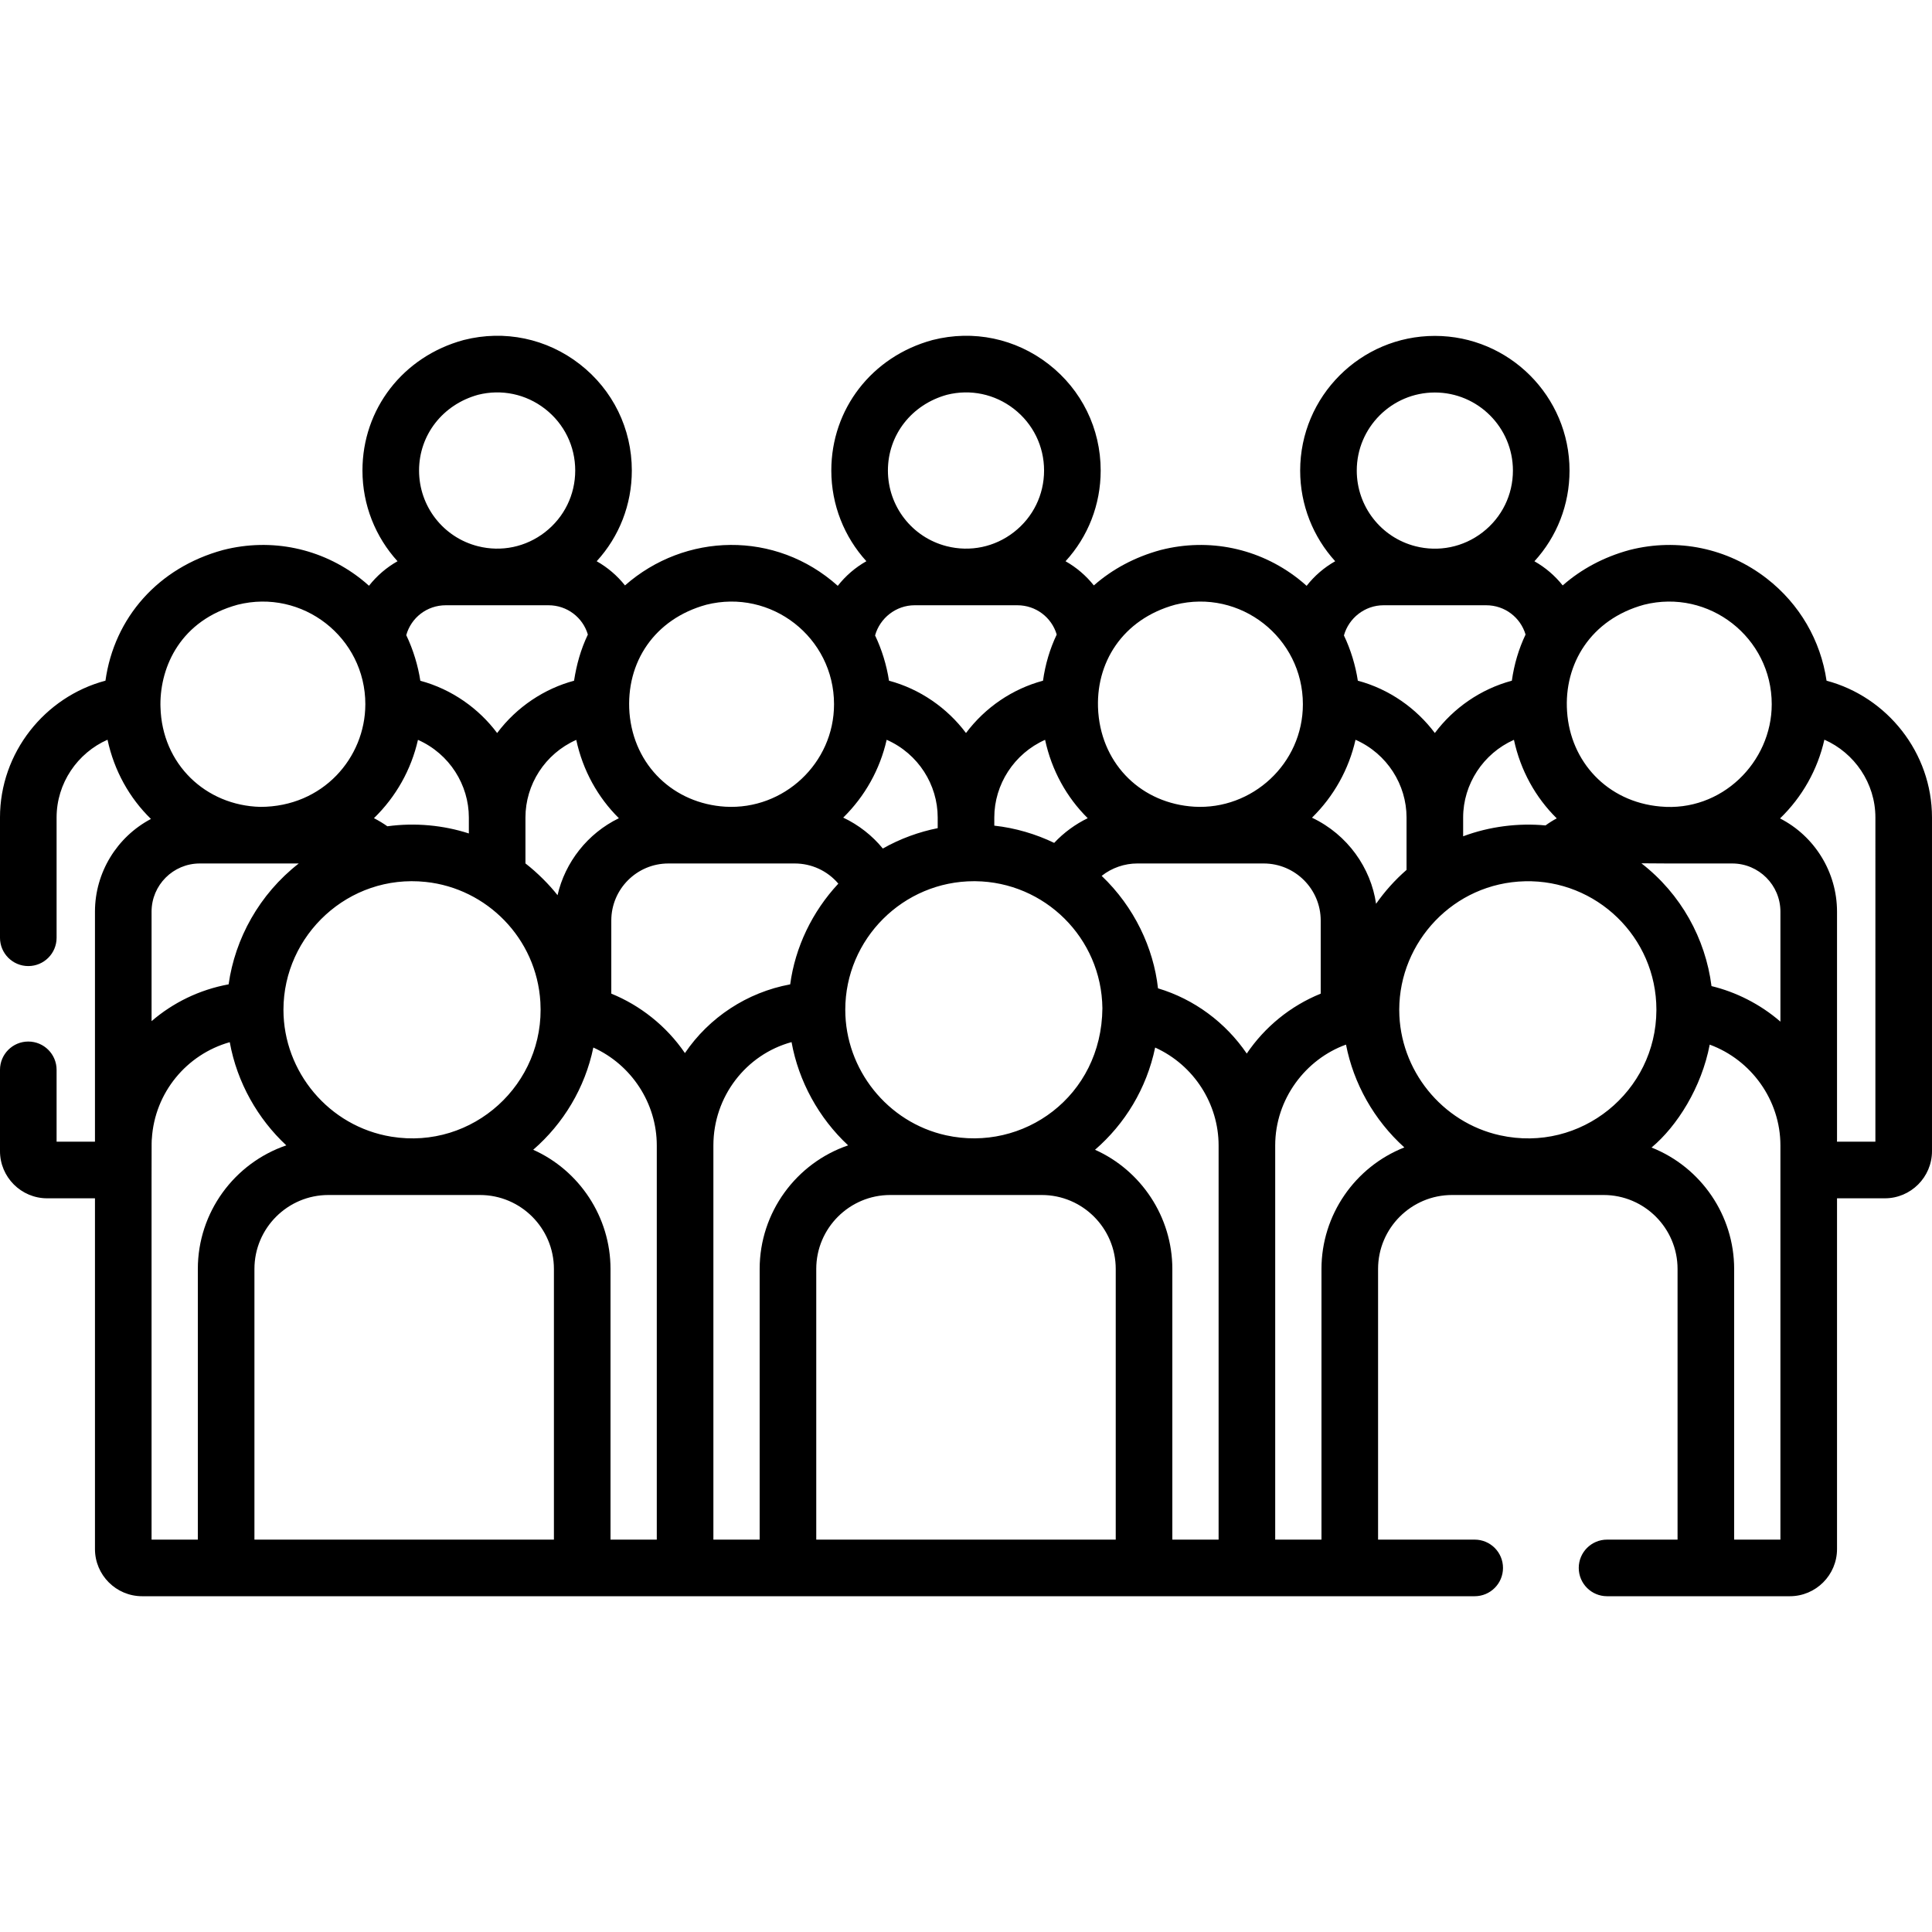 <svg xmlns="http://www.w3.org/2000/svg" id="Capa_1" height="512" viewBox="0 0 512 512" width="512"><g><path d="m484.057 180.393c-1.572-10.671-7.137-20.309-15.829-27.068-10.357-8.054-23.596-10.819-36.316-7.586-.042.011-.084.022-.126.033-6.839 1.865-12.802 5.101-17.655 9.372-2.06-2.591-4.602-4.767-7.491-6.4 5.969-6.52 9.302-15.005 9.302-24.036 0-19.681-16.012-35.692-35.692-35.692s-35.692 16.012-35.692 35.692c0 9.146 3.462 17.626 9.283 24.028-2.932 1.656-5.502 3.874-7.573 6.516-.74-.663-1.497-1.311-2.29-1.927-10.357-8.054-23.596-10.819-36.316-7.586-.042.011-.084.022-.126.033-6.839 1.865-12.802 5.101-17.655 9.372-2.062-2.593-4.607-4.772-7.501-6.406 5.975-6.522 9.312-15.011 9.312-24.046 0-11.092-5.025-21.361-13.788-28.175-8.762-6.813-19.957-9.152-30.719-6.417-.042.011-.084.022-.126.033-16.001 4.365-26.752 18.253-26.752 34.559 0 9.15 3.466 17.635 9.292 24.038-2.936 1.656-5.508 3.876-7.582 6.521-16.512-14.785-40.511-14.081-56.387-.108-2.062-2.593-4.607-4.772-7.501-6.406 5.975-6.522 9.312-15.011 9.312-24.046 0-11.092-5.025-21.361-13.788-28.175-8.761-6.813-19.956-9.152-30.719-6.417-.042.011-.084.022-.126.033-16.001 4.365-26.752 18.253-26.752 34.559 0 9.152 3.467 17.639 9.296 24.043-2.927 1.652-5.494 3.863-7.565 6.497-.733-.656-1.484-1.297-2.268-1.907-10.357-8.054-23.596-10.819-36.316-7.586-.042.011-.084.022-.126.033-17.129 4.672-28.797 17.909-31.129 34.618-16.101 4.278-27.948 19.099-27.948 36.246v31.884c0 4.142 3.357 7.5 7.5 7.5s7.5-3.358 7.5-7.5v-31.884c0-9.089 5.544-17.093 13.496-20.602 1.76 8.221 5.81 15.44 11.506 20.999-9.007 4.755-14.833 14.193-14.833 24.566v60.877c0 .03 0 .06.001.09h-10.17v-19.045c0-4.142-3.357-7.5-7.5-7.5s-7.5 3.358-7.5 7.5v21.545c0 6.893 5.607 12.5 12.5 12.5h12.669v92.952c0 6.893 5.607 12.5 12.5 12.5h353.143c4.143 0 7.5-3.358 7.5-7.5s-3.357-7.5-7.5-7.5h-25.606v-71.727c0-10.808 8.793-19.601 19.601-19.601h40.163c10.809 0 19.602 8.793 19.602 19.601v71.727h-18.685c-4.143 0-7.5 3.358-7.5 7.5s3.357 7.5 7.5 7.5h48.445c6.893 0 12.5-5.607 12.5-12.5v-92.952h12.668c6.893 0 12.5-5.607 12.5-12.5v-88.429c0-17.137-11.847-31.964-27.943-36.243zm-86.553 120.472c-15.399-3.399-26.632-17.331-26.689-33.139 0-.002 0-.003 0-.005 0-.036-.002-.072-.002-.108 0-.009.001-.018.001-.027 0-.019.001-.038 0-.057.039-17.879 14.36-33.537 33.323-33.984 18.882-.461 34.811 14.752 34.826 34.023-.001.053-.002.104-.002.148v.011c-.079 21.513-19.982 37.881-41.457 33.138zm-90.621-38.947c-1.184-10.665-6.258-21.539-14.93-29.8.003-.003.007-.005.01-.008 2.708-2.151 6.104-3.28 9.404-3.28h33.518c8.335 0 15.116 6.781 15.116 15.117v19.381c-8.093 3.284-14.856 8.874-19.598 15.876-5.577-8.186-13.899-14.412-23.52-17.286zm-56.184 38.947c-15.523-3.427-26.693-17.472-26.693-33.264 0-18.743 15.325-34.102 34.178-34.074.106 0 .211.002.317.003 18.295.198 33.435 14.999 33.646 33.682-.213 23.37-20.974 38.169-41.448 33.653zm-69.187-21.788c-4.957-7.268-11.976-12.695-19.512-15.753v-19.376c0-8.335 6.781-15.117 15.116-15.117h33.518c4.378 0 8.611 1.895 11.531 5.343-6.94 7.445-11.434 16.855-12.757 26.692-11.474 2.121-21.513 8.795-27.896 18.211zm-63.379-118.676h27.234c4.912 0 9.085 3.221 10.423 7.76-1.911 4.018-2.983 7.93-3.662 12.24-7.751 2.067-15.151 6.869-20.381 13.86-4.826-6.462-11.974-11.598-20.353-13.852-.582-3.843-1.859-8.197-3.731-12.085 1.284-4.63 5.49-7.923 10.47-7.923zm124.25 0h27.234c4.911 0 9.084 3.22 10.424 7.759-1.799 3.783-3.029 7.892-3.634 12.234-8.097 2.173-15.309 7.065-20.408 13.863-5.018-6.701-12.282-11.696-20.405-13.863-.63-4.137-1.926-8.32-3.688-11.998 1.277-4.61 5.556-7.995 10.477-7.995zm124.25 0h27.234c4.911 0 9.084 3.22 10.424 7.759-1.799 3.783-3.029 7.892-3.634 12.234-8.314 2.231-15.476 7.27-20.407 13.862-4.906-6.532-12.044-11.629-20.409-13.866-.611-4.008-1.873-8.212-3.685-11.993 1.277-4.61 5.556-7.996 10.477-7.996zm21.117 61.227v-4.993c0-8.814 5.322-16.96 13.461-20.573 1.747 8.133 5.738 15.284 11.346 20.815-1.013.531-1.994 1.15-2.976 1.869-7.238-.684-14.9.284-21.831 2.882zm-40.058-4.933c5.795-5.683 9.764-12.824 11.536-20.65 8.411 3.708 13.522 11.959 13.522 20.59v13.895c-3.063 2.664-5.771 5.693-8.076 8.983-1.353-9.405-7.464-18.306-16.982-22.818zm-84.192 2.111v-2.171c0-8.732 5.251-16.928 13.461-20.573 1.743 8.109 5.714 15.243 11.296 20.767-3.226 1.562-6.331 3.809-8.888 6.544-4.839-2.337-10.315-3.963-15.869-4.567zm-29.545 6.06c-2.77-3.401-6.403-6.266-10.493-8.191 5.783-5.679 9.745-12.811 11.515-20.626 8.432 3.717 13.523 11.977 13.523 20.586v2.836c-4.862.963-9.886 2.756-14.545 5.395zm-86.2 12.366c-2.142-2.738-5.3-5.934-8.505-8.418v-12.179c0-8.69 5.143-16.863 13.464-20.56 1.744 8.105 5.717 15.238 11.298 20.76-8.32 4.036-14.259 11.689-16.257 20.397zm-44.046 63.997c-16.607-2.714-28.576-17.258-28.59-33.597v-.001c0-.016 0-.034 0-.051.018-19.782 17.261-36.025 37.7-33.86 16.185 1.699 29.373 14.947 30.387 31.813 1.303 21.726-17.873 39.226-39.497 35.696zm-4.606-84.407c5.86-5.698 9.875-12.879 11.663-20.754 8.419 3.729 13.485 11.999 13.485 20.568v4.236c-6.739-2.178-14.177-2.906-21.596-1.9-.963-.688-2.21-1.458-3.552-2.15zm-46.167 12.009h26.237c-10.453 8.139-16.889 19.93-18.585 32.029-7.751 1.423-14.738 4.86-20.419 9.756v-29.019c0-7.039 5.727-12.766 12.767-12.766zm418.895 41.917c-5.436-4.721-11.929-7.899-18.263-9.422-1.6-12.58-8.079-24.41-18.582-32.542 5.599.063 5.418.047 24.078.047 7.039 0 12.767 5.727 12.767 12.766zm-36.162-110.486c17.227-4.338 33.86 8.693 33.86 26.373 0 15.354-13.328 28.642-29.563 27.096-14.048-1.251-23.808-11.911-24.675-25.176-.868-12.592 6.291-24.422 20.378-28.293zm-55.419-56.246c11.41 0 20.692 9.283 20.692 20.692 0 6.428-2.916 12.382-7.999 16.335-5.167 4.018-11.708 5.273-17.813 3.719-9.169-2.331-15.573-10.578-15.573-20.054.001-11.409 9.283-20.692 20.693-20.692zm-68.831 56.246c17.244-4.343 33.86 8.718 33.86 26.373 0 15.767-13.453 28.031-28.781 27.151-13.815-.84-24.281-10.926-25.43-24.863-.009-.123-.019-.245-.027-.369-.888-12.881 6.477-24.472 20.378-28.292zm-60.476-55.638c6.221-1.562 12.689-.202 17.753 3.736 5.082 3.952 7.996 9.905 7.996 16.333s-2.916 12.382-7.999 16.335c-5.079 3.95-11.571 5.307-17.813 3.719-9.169-2.331-15.573-10.577-15.573-20.054.001-9.432 6.281-17.489 15.636-20.069zm-63.774 55.638c17.2-4.331 33.86 8.654 33.86 26.373 0 15.624-13.307 28.042-28.786 27.151-13.683-.83-24.272-10.873-25.425-24.863-1.016-13.446 6.675-24.903 20.351-28.661zm-60.476-55.638c6.221-1.562 12.689-.202 17.753 3.736 5.082 3.952 7.996 9.905 7.996 16.333s-2.916 12.382-7.999 16.335c-5.079 3.95-11.571 5.307-17.813 3.719-9.169-2.331-15.573-10.577-15.573-20.054.001-9.432 6.281-17.489 15.636-20.069zm-63.731 55.638c17.213-4.331 33.859 8.681 33.859 26.373 0 .015-.001.03-.001.046s-.003.031-.003.047c-.045 14.039-11.204 27.104-27.831 27.104-14.431-.364-26.068-11.28-26.454-26.466-.005-.213-.016-.423-.017-.637 0-.008-.001-.015-.001-.023-.014-10.11 5.341-22.293 20.448-26.444zm-22.72 141.53c.752-12.221 9.207-22.377 20.647-25.602 1.946 10.755 7.478 20.35 14.986 27.344-13.796 4.715-23.445 17.771-23.445 32.756v71.727h-12.261c0-114.451-.032-104.487.073-106.225zm27.188 34.498c0-10.808 8.793-19.601 19.602-19.601h40.163c10.808 0 19.601 8.793 19.601 19.601v71.727h-79.366zm94.365 0c0-13.779-8.26-26.118-20.487-31.59 7.968-6.897 13.719-16.367 15.934-27.092 10.046 4.536 16.815 14.692 16.815 25.954v104.455h-12.262zm27.262-32.728c0-12.965 8.657-24.103 20.716-27.391 1.87 10.369 7.206 20.113 14.99 27.363-13.794 4.71-23.445 17.804-23.445 32.756v71.727h-12.261zm27.26 32.728c0-10.808 8.793-19.601 19.601-19.601h40.164c10.808 0 19.601 8.793 19.601 19.601v71.727h-79.365v-71.727zm94.366 0c0-13.847-8.313-26.142-20.487-31.59 7.905-6.841 13.656-16.189 15.932-27.089 10.321 4.678 16.816 14.971 16.816 25.951v104.455h-12.261zm27.26-32.728c0-12.352 8.116-22.894 18.763-26.728 2.004 10.283 7.382 19.957 15.459 27.246-13.131 5.174-21.96 17.942-21.96 32.21v71.727h-12.262zm133.888 104.454h-12.261v-71.726c0-14.128-8.691-26.941-21.893-32.183 6.779-5.649 13.268-15.957 15.415-27.269 11.006 4.04 18.738 14.699 18.738 26.724v6.502 97.952zm25.169-105.452h-10.184c0-.009 0-.018 0-.027.01-.159.015-.318.015-.479v-60.461c0-10.439-5.915-20.001-15.1-24.702 5.913-5.721 9.96-12.944 11.751-20.871 7.962 3.506 13.518 11.518 13.518 20.611z"></path></g></svg>